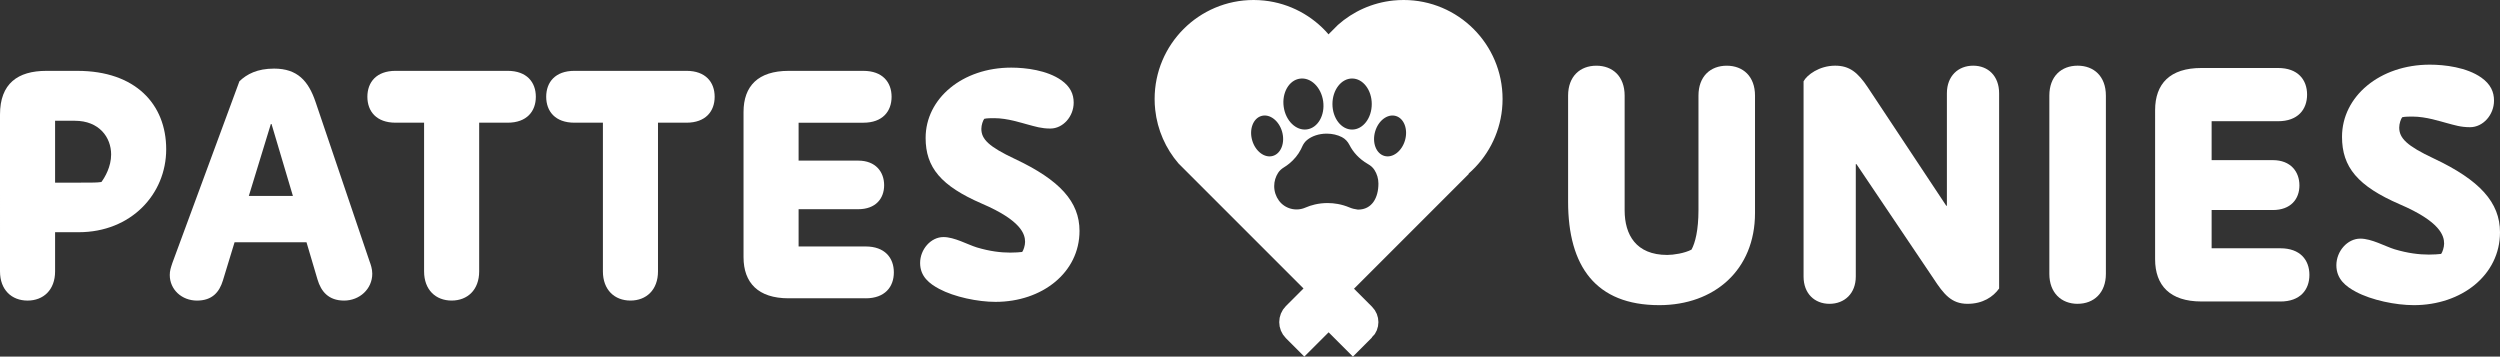 <svg viewBox="0 0 1204.42 171.79" xmlns="http://www.w3.org/2000/svg" data-name="Calque 2" id="Calque_2">
  <rect x="0" y="0" width="1204.42" height="171.79" fill="#333333" stroke="none"/>
  <defs>
    <style>
      .cls-1, .cls-2 {
        fill: #fff;
      }

      .cls-2 {
        stroke: #fff;
        stroke-miterlimit: 10;
        stroke-width: 8px;
      }
    </style>
  </defs>
  <g data-name="Calque 1" id="Calque_1-2">
    <g>
      <g>
        <path d="M799.36,147.01c-30.6,0-43.9-18.75-43.9-49.83v-51.11c0-9.29,5.77-14.42,13.62-14.42s13.62,5.13,13.62,14.42v55.28c0,11.7,5.45,21.47,20.51,21.47,3.04,0,8.33-.8,11.7-2.56,1.76-3.2,3.36-9.29,3.36-19.07v-55.12c0-9.29,5.77-14.42,13.62-14.42s13.62,5.13,13.62,14.42v56.56c0,27.4-19.55,44.38-46.15,44.38Z" class="cls-1"></path>
        <path d="M947.89,146.37c-7.69,0-11.38-4.49-16.5-12.34l-37.01-54.96h-.32v54.16c0,8.17-5.45,13.14-12.66,13.14s-12.5-4.97-12.5-13.14V39.17c1.6-3.04,7.53-7.53,15.22-7.53,6.89,0,10.9,3.21,15.7,10.42l37.81,57.04h.32v-54.16c0-8.33,5.45-13.3,12.66-13.3s12.5,4.97,12.5,13.3v94.06c-2.88,4.01-7.85,7.37-15.22,7.37Z" class="cls-1"></path>
        <path d="M1000.93,146.37c-7.85,0-13.62-5.29-13.62-14.42V46.06c0-9.29,5.77-14.42,13.62-14.42s13.62,5.13,13.62,14.42v85.88c0,9.13-5.77,14.42-13.62,14.42Z" class="cls-1"></path>
        <path d="M1098.67,145.24h-38.14c-15.06,0-22.27-7.69-22.27-20.35V53.11c0-12.82,7.21-20.35,22.27-20.35h37.01c9.45,0,13.94,5.61,13.94,12.82s-4.49,12.82-13.94,12.82h-32.05v18.75h29.48c8.65,0,12.82,5.61,12.82,12.18s-4.17,11.86-12.82,11.86h-29.48v18.43h33.17c9.45,0,13.94,5.61,13.94,12.82s-4.49,12.82-13.94,12.82Z" class="cls-1"></path>
        <path d="M1162.92,147.01c-8.81,0-20.35-2.4-27.88-6.41-4.81-2.56-9.45-6.09-9.45-12.82s5.29-12.82,11.54-12.82c5.45,0,11.86,3.69,16.5,5.13,6.41,1.92,11.86,2.56,16.5,2.56,2.4,0,4.65-.16,5.93-.32.64-.8,1.44-3.2,1.44-4.97,0-3.85-1.92-10.58-21.31-18.91-20.35-8.81-27.88-17.95-27.88-32.53,0-19.55,18.27-34.77,42.3-34.77,7.21,0,17.79,1.28,24.84,6.25,4.49,3.2,6.09,6.89,6.09,11.06,0,6.89-5.29,12.82-11.54,12.82-4.49,0-7.37-.96-11.54-2.08-2.56-.64-9.61-3.04-16.18-3.04-1.44,0-3.69,0-4.97.32-.64.8-1.44,3.04-1.44,4.97,0,5.13,3.69,8.81,16.66,14.9,22.11,10.42,31.89,21.15,31.89,35.57,0,20.67-18.59,35.09-41.5,35.09Z" class="cls-1"></path>
      </g>
      <g>
        <path d="M37.93,111.87h-11.39v18.89c0,8.9-5.62,14.05-13.27,14.05s-13.27-5.15-13.27-14.05V55.21c0-14.98,8.58-21.07,22.32-21.07h14.98c27.94,0,42.77,16.08,42.77,37.77s-17.01,39.96-42.14,39.96ZM38.4,87.99c6.71,0,8.27,0,10.46-.31,1.72-2.34,4.68-7.34,4.68-13.27,0-8.27-5.78-16.23-17.48-16.23h-9.52v29.81h11.86Z" class="cls-1"></path>
        <path d="M83.04,126.7l32.31-87.56c3.59-3.43,8.58-6.09,16.7-6.09,11.24,0,16.54,5.93,19.98,16.08l26.07,76.95c.47,1.25,1.25,3.43,1.25,5.78,0,7.34-6.09,12.95-13.58,12.95s-11.08-4.37-12.8-10.15l-5.31-17.95h-34.65l-5.62,18.42c-1.72,5.62-5.15,9.68-12.49,9.68s-13.11-5.31-13.11-12.33c0-2.03.47-3.43,1.25-5.78ZM130.49,59.74l-10.61,34.65h21.23l-10.3-34.65h-.31Z" class="cls-1"></path>
        <path d="M244.59,59.11h-13.74v71.64c0,8.9-5.62,14.05-13.27,14.05s-13.27-5.15-13.27-14.05V59.11h-13.74c-9.21,0-13.58-5.46-13.58-12.49s4.37-12.49,13.58-12.49h54c9.21,0,13.58,5.46,13.58,12.49s-4.37,12.49-13.58,12.49Z" class="cls-1"></path>
        <path d="M330.74,59.11h-13.74v71.64c0,8.9-5.62,14.05-13.27,14.05s-13.27-5.15-13.27-14.05V59.11h-13.74c-9.21,0-13.58-5.46-13.58-12.49s4.37-12.49,13.58-12.49h54c9.21,0,13.58,5.46,13.58,12.49s-4.37,12.49-13.58,12.49Z" class="cls-1"></path>
        <path d="M417.06,143.71h-37.15c-14.67,0-21.7-7.49-21.7-19.82V53.96c0-12.49,7.02-19.82,21.7-19.82h36.05c9.21,0,13.58,5.46,13.58,12.49s-4.37,12.49-13.58,12.49h-31.22v18.26h28.72c8.43,0,12.49,5.46,12.49,11.86s-4.06,11.55-12.49,11.55h-28.72v17.95h32.31c9.21,0,13.58,5.46,13.58,12.49s-4.37,12.49-13.58,12.49Z" class="cls-1"></path>
        <path d="M479.65,145.43c-8.58,0-19.82-2.34-27.16-6.24-4.68-2.5-9.21-5.93-9.21-12.49s5.15-12.49,11.24-12.49c5.31,0,11.55,3.59,16.08,4.99,6.24,1.87,11.55,2.5,16.08,2.5,2.34,0,4.53-.16,5.77-.31.62-.78,1.4-3.12,1.4-4.84,0-3.75-1.87-10.3-20.76-18.42-19.82-8.58-27.16-17.48-27.16-31.68,0-19.04,17.79-33.87,41.21-33.87,7.02,0,17.33,1.25,24.19,6.09,4.37,3.12,5.93,6.71,5.93,10.77,0,6.71-5.15,12.49-11.24,12.49-4.37,0-7.18-.94-11.24-2.03-2.5-.62-9.36-2.97-15.76-2.97-1.4,0-3.59,0-4.84.31-.62.78-1.4,2.97-1.4,4.84,0,4.99,3.59,8.58,16.23,14.52,21.54,10.15,31.06,20.6,31.06,34.65,0,20.13-18.11,34.18-40.43,34.18Z" class="cls-1"></path>
      </g>
      <path d="M676.2,0c-1.66,0-3.31.08-4.93.25-10.19,1.05-19.43,5.3-26.69,11.74l-4.07,4.07c-.1.1-.19.21-.28.32-.06.06-.11.12-.16.18-.01-.01-.02-.02-.03-.03-7.68-8.9-18.6-14.92-30.92-16.25-1.7-.18-3.43-.28-5.18-.28-26.34,0-47.68,21.35-47.68,47.68,0,1.75.09,3.48.28,5.18,1.06,9.82,5.1,18.74,11.19,25.85l5.19,5.19,57.89,57.89,5.54-5.54h7.45l5.68,5.68,58.15-58.15-.12-.12c8.87-7.73,14.86-18.69,16.13-31.05.16-1.62.25-3.26.25-4.93,0-26.34-21.35-47.68-47.68-47.68ZM651.4,37.82c5.23,0,9.47,5.51,9.47,12.3s-4.24,12.3-9.47,12.3-9.47-5.51-9.47-12.3,4.24-12.3,9.47-12.3ZM626.26,37.89c5.25-.73,10.27,4.16,11.2,10.91.93,6.75-2.57,12.82-7.82,13.54-5.25.73-10.27-4.16-11.2-10.91-.93-6.75,2.57-12.82,7.82-13.54ZM603.24,67.53c-1.5-5.32.52-10.54,4.5-11.67s8.44,2.28,9.94,7.6c1.5,5.32-.52,10.54-4.5,11.67s-8.44-2.28-9.94-7.6ZM654.24,100.98l-.26-.03c-1.36-.16-2.68-.51-3.94-1.04-1.74-.73-3.59-1.29-5.52-1.64-1.59-.29-3.24-.45-4.93-.45-2.11,0-4.16.24-6.12.69-1.61.37-3.15.88-4.61,1.52-4.51,1.96-9.87.55-12.75-3.44-1.41-1.94-2.24-4.34-2.24-6.92,0-2.35.69-4.54,1.87-6.38.69-1.07,1.64-1.93,2.73-2.6.97-.59,1.88-1.24,2.74-1.95,2.31-1.9,4.19-4.2,5.51-6.77.21-.41.41-.83.59-1.25.54-1.25,1.31-2.39,2.36-3.25,2.31-1.9,5.71-3.09,9.49-3.09,2.73,0,5.26.62,7.32,1.68,1.59.81,2.83,2.16,3.64,3.76.46.9.98,1.78,1.57,2.61,1.17,1.66,2.59,3.16,4.22,4.47,1,.81,2.08,1.55,3.23,2.2,1.2.68,2.28,1.6,3.02,2.77,1.22,1.9,1.92,4.16,1.92,6.58,0,6.76-3.06,12.53-9.82,12.53ZM676.91,67.53c-1.5,5.32-5.95,8.72-9.94,7.6-3.99-1.12-6-6.35-4.5-11.67,1.5-5.32,5.95-8.72,9.94-7.6s6,6.35,4.5,11.67Z" class="cls-1"></path>
      <path d="M658.16,159.76l-6.37,6.38-11.7-11.7-11.71,11.7-6.06-6.06c-2.7-2.7-2.7-7.08,0-9.79h0s6.81-6.81,6.81-6.81l1.69-1.69,5.54-5.54h7.45l5.68,5.68,8.68,8.68c2.53,2.53,2.53,6.63,0,9.16Z" class="cls-2"></path>
    </g>
  </g>
</svg>